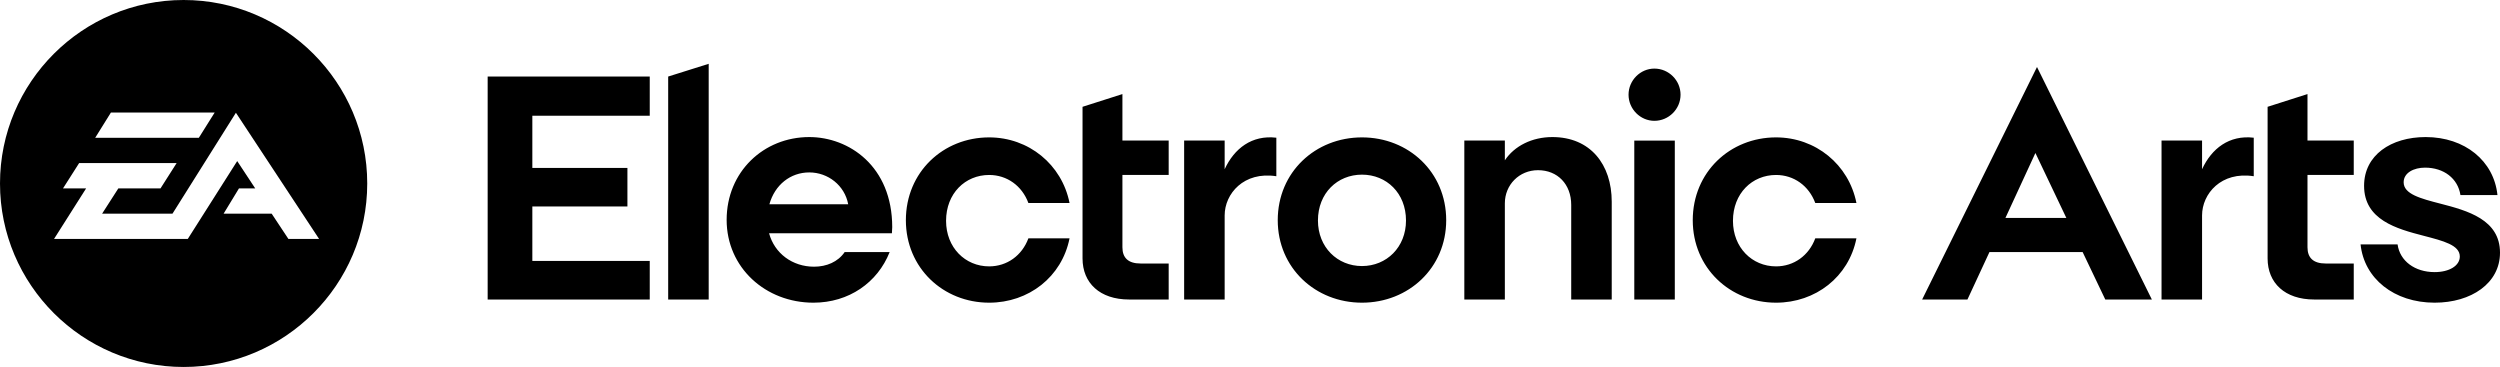 <svg width="218" height="32" viewBox="0 0 218 32" fill="none" xmlns="http://www.w3.org/2000/svg">
<g clip-path="url(#clip0_22678_54475)">
<path fill-rule="evenodd" clip-rule="evenodd" d="M209.598 15.896C209.598 15.063 210.488 14.618 211.462 14.618C213.104 14.618 214.328 15.563 214.55 17.007H217.778C217.472 14.035 214.94 11.952 211.518 11.952C208.485 11.952 206.148 13.535 206.148 16.201C206.148 19.173 208.986 19.951 211.351 20.562C213.048 21.006 214.495 21.367 214.495 22.367C214.495 23.173 213.577 23.728 212.297 23.728C210.572 23.728 209.264 22.756 209.069 21.312H205.842C206.148 24.284 208.763 26.394 212.297 26.394C215.496 26.394 218 24.7 218 22.034C218 19.145 215.163 18.368 212.797 17.757C211.073 17.312 209.598 16.924 209.598 15.896ZM192.02 12.257H188.486V26.117H192.02V18.784C192.02 16.896 193.689 14.924 196.527 15.368V12.008C194.384 11.757 192.854 12.952 192.02 14.757V12.257ZM180.186 19.006L177.487 13.341L174.872 19.006H180.186ZM177.626 5.842L187.642 26.117H183.581L181.605 21.978H173.481L171.561 26.117H167.611L177.626 5.842ZM158.292 17.701H161.881C161.213 14.341 158.32 11.98 154.87 11.98C150.864 11.98 147.608 15.007 147.608 19.201C147.608 23.367 150.864 26.394 154.87 26.394C158.32 26.394 161.213 24.145 161.881 20.784H158.292C157.735 22.284 156.428 23.228 154.87 23.228C152.783 23.228 151.114 21.59 151.114 19.256C151.114 16.868 152.783 15.257 154.87 15.257C156.428 15.257 157.735 16.201 158.292 17.701ZM142.51 26.117H146.043V12.258H142.51V26.117ZM142.009 8.258C142.009 9.508 143.038 10.536 144.262 10.536C145.514 10.536 146.544 9.508 146.544 8.258C146.544 7.008 145.514 5.981 144.262 5.981C143.038 5.981 142.009 7.008 142.009 8.258ZM131.223 13.979V12.257H127.689V26.117H131.223V17.729C131.223 16.118 132.475 14.84 134.116 14.84C135.813 14.84 137.01 16.062 137.01 17.868V26.117H140.543V17.59C140.543 14.341 138.679 11.952 135.368 11.952C133.588 11.952 132.057 12.729 131.223 13.979ZM118.764 15.229C116.622 15.229 114.925 16.84 114.925 19.229C114.925 21.561 116.622 23.2 118.764 23.2C120.907 23.2 122.603 21.561 122.603 19.229C122.603 16.84 120.907 15.229 118.764 15.229ZM118.764 26.394C114.702 26.394 111.419 23.367 111.419 19.201C111.419 15.007 114.702 11.98 118.764 11.98C122.826 11.98 126.109 15.007 126.109 19.201C126.109 23.367 122.826 26.394 118.764 26.394ZM106.79 12.257H103.257V26.117H106.79V18.784C106.79 16.896 108.46 14.924 111.297 15.368V12.008C109.155 11.757 107.625 12.952 106.79 14.757V12.257ZM201.213 8.203L197.735 9.313V22.534C197.735 24.672 199.238 26.117 201.797 26.117H205.247V22.978H202.799C201.714 22.978 201.213 22.478 201.213 21.561V15.257H205.247V12.257H201.213V8.203ZM97.875 8.203L94.397 9.313V22.534C94.397 24.672 95.9 26.117 98.459 26.117H101.909V22.978H99.461C98.376 22.978 97.875 22.478 97.875 21.561V15.257H101.909V12.257H97.875V8.203ZM89.675 17.701H93.264C92.596 14.341 89.703 11.98 86.253 11.98C82.247 11.98 78.992 15.007 78.992 19.201C78.992 23.367 82.247 26.394 86.253 26.394C89.703 26.394 92.596 24.145 93.264 20.784H89.675C89.119 22.284 87.811 23.228 86.253 23.228C84.166 23.228 82.497 21.59 82.497 19.256C82.497 16.868 84.166 15.257 86.253 15.257C87.811 15.257 89.119 16.201 89.675 17.701ZM73.963 17.812C73.657 16.174 72.21 15.035 70.568 15.035C68.927 15.035 67.564 16.118 67.091 17.812H73.963ZM77.775 20.34H67.063C67.536 22.09 69.094 23.256 70.986 23.256C72.071 23.256 73.072 22.839 73.657 21.978H77.579C76.523 24.645 74.018 26.394 70.93 26.394C66.757 26.394 63.363 23.339 63.363 19.173C63.363 14.979 66.59 11.952 70.568 11.952C74.018 11.952 77.802 14.479 77.802 19.812C77.802 19.979 77.775 20.145 77.775 20.34ZM58.265 26.117H61.798V5.564L58.265 6.675V26.117ZM42.524 6.675H56.658V10.091H46.42V14.646H54.711V18.006H46.42V22.756H56.658V26.117H42.524V6.675Z" fill="black"/>
<path fill-rule="evenodd" clip-rule="evenodd" d="M16.011 32C7.183 32 0 24.822 0 16C0 7.177 7.183 -6.10352e-05 16.011 -6.10352e-05C24.84 -6.10352e-05 32.023 7.178 32.023 16C32.023 24.822 24.84 32 16.011 32ZM18.721 9.811H9.673L8.3 12.016H17.338L18.721 9.811ZM20.571 9.832L15.039 18.634H8.903L10.319 16.428H13.996L15.401 14.222H6.899L5.494 16.428H7.509L4.714 20.833H16.376L20.684 14.045L22.255 16.428H20.838L19.497 18.634H23.691L25.147 20.833H27.823L20.571 9.832Z" fill="black"/>
</g>
<defs>
<clipPath id="clip0_22678_54475">
<rect width="218" height="32" fill="white"/>
</clipPath>
</defs>
</svg>
